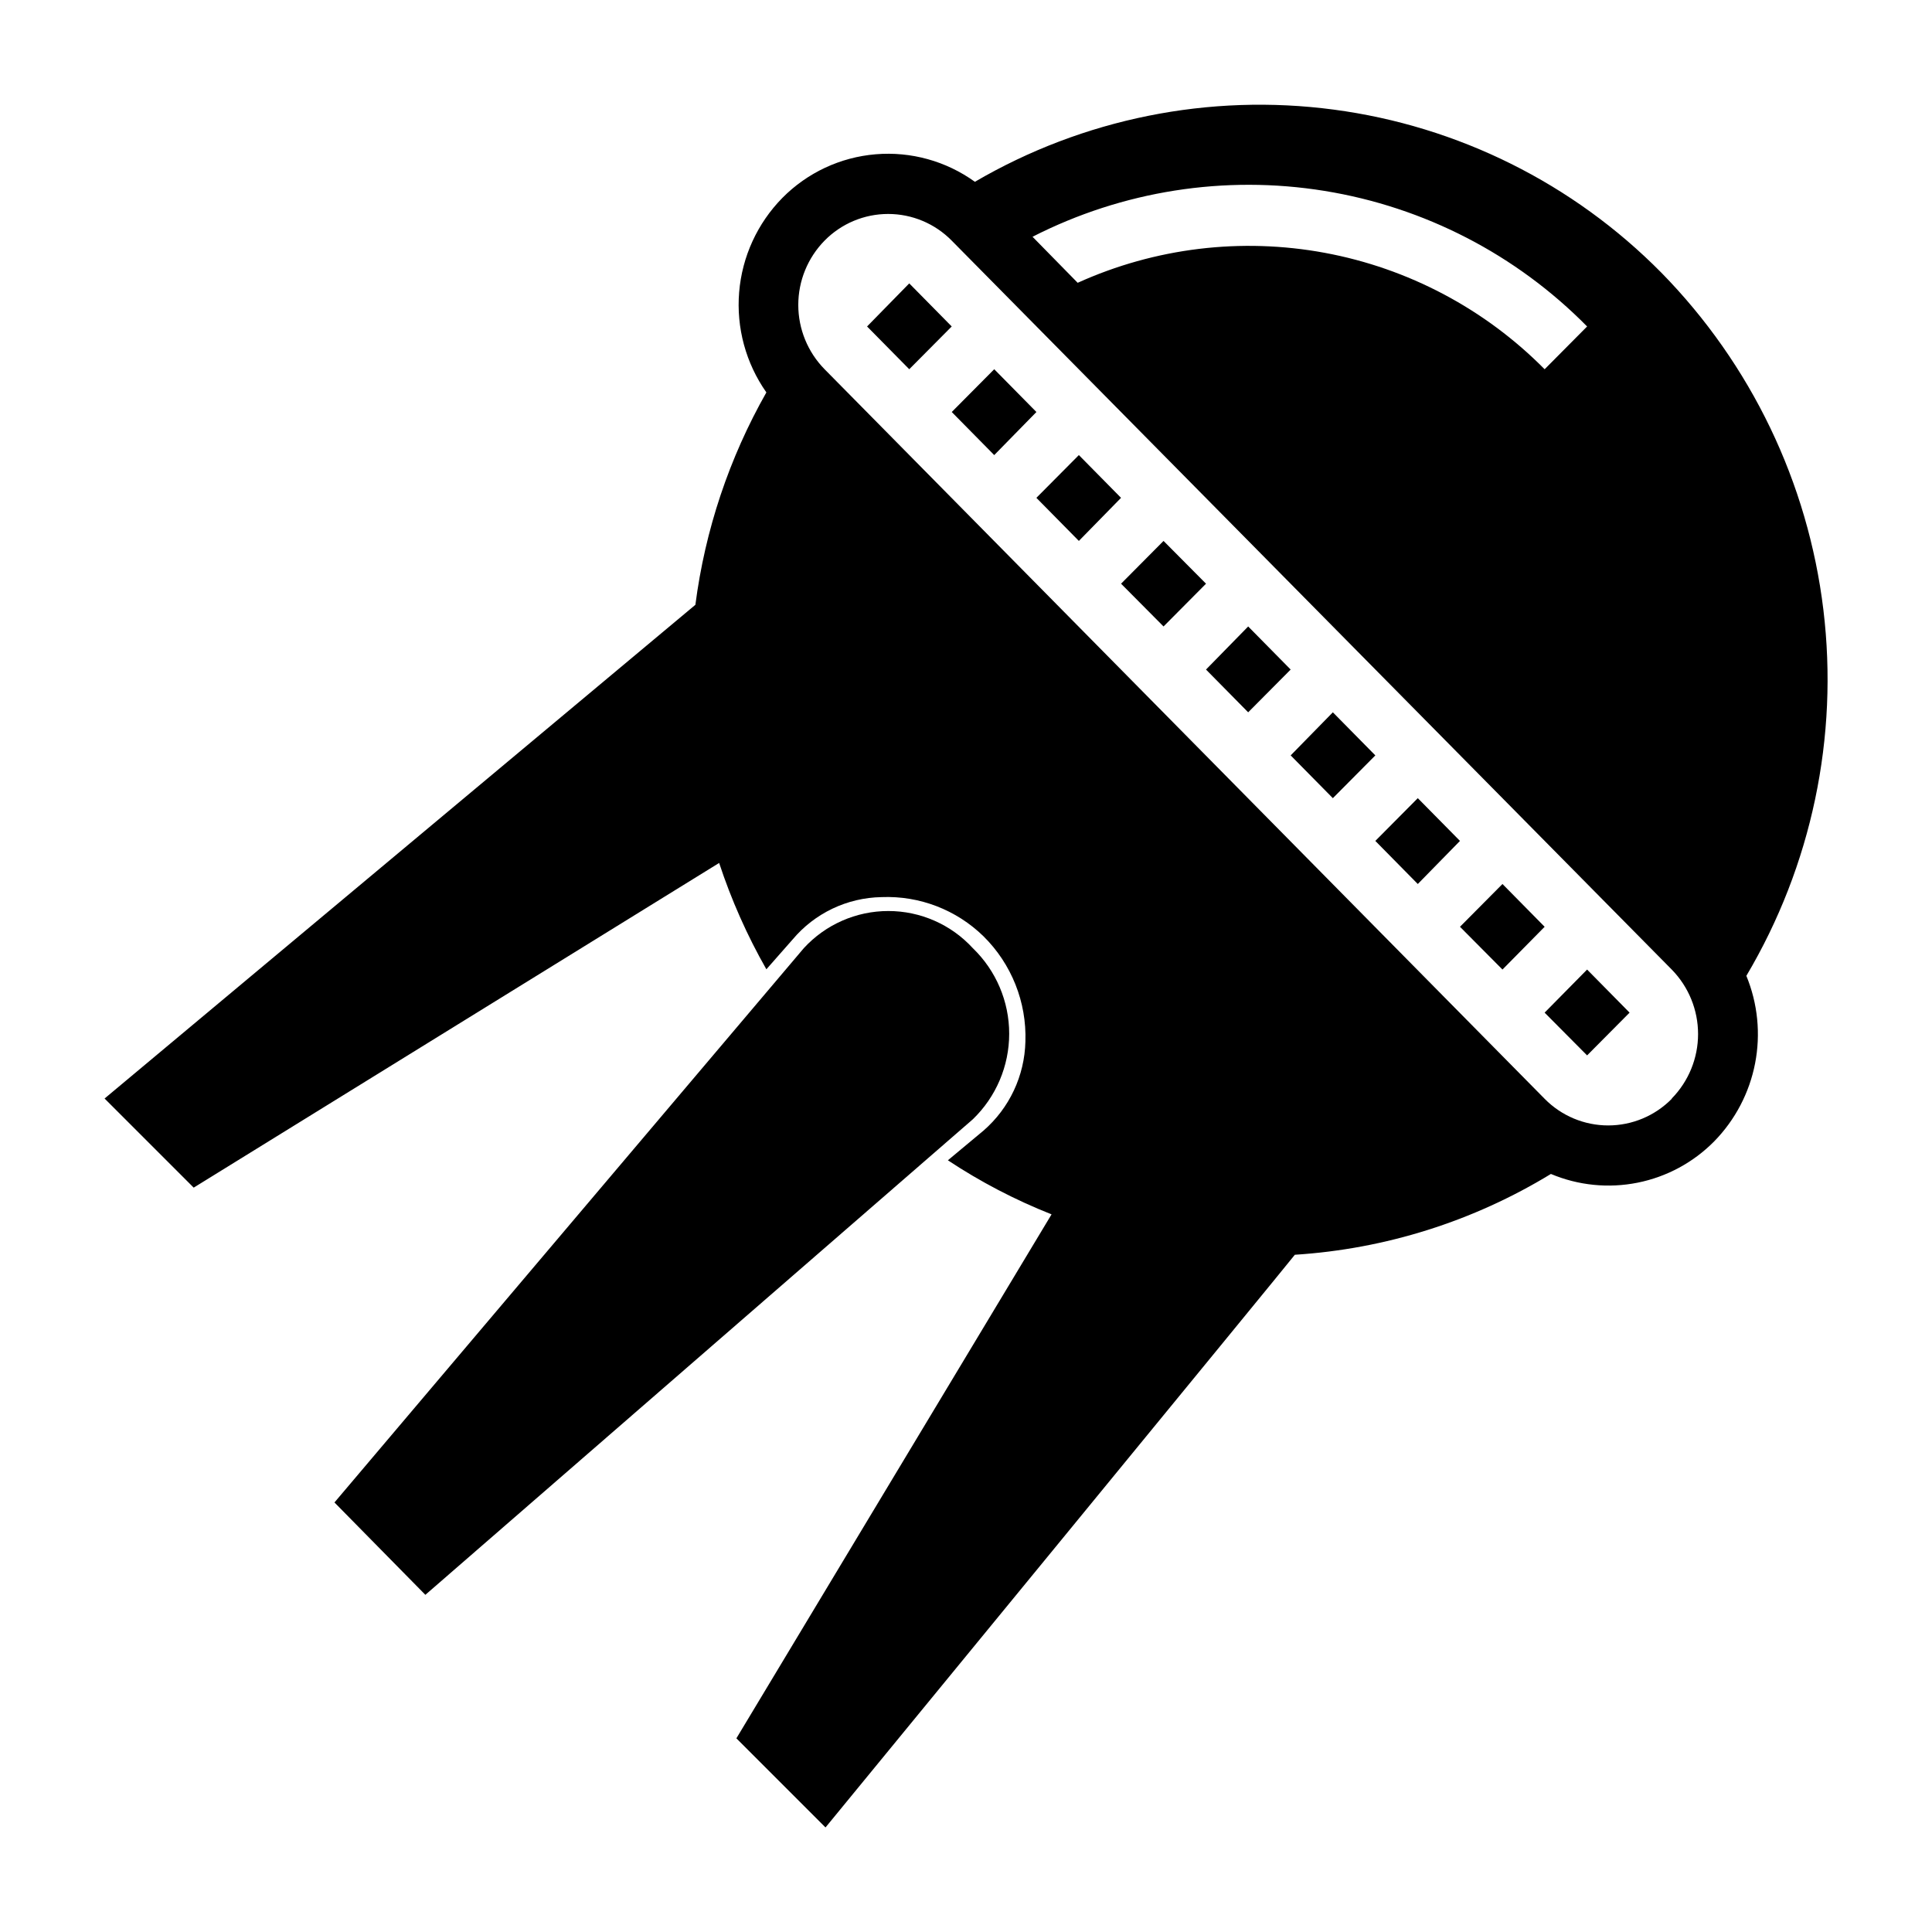 <?xml version="1.0" encoding="UTF-8"?>
<!-- Uploaded to: ICON Repo, www.svgrepo.com, Generator: ICON Repo Mixer Tools -->
<svg fill="#000000" width="800px" height="800px" version="1.1" viewBox="144 144 512 512" xmlns="http://www.w3.org/2000/svg">
 <g>
  <path d="m474.78 310.02-11.176 11.418 11.176 11.332 11.258-11.332z"/>
  <path d="m452.35 287.35-11.258 11.336 11.258 11.332 11.258-11.332z"/>
  <path d="m429.91 264.6-11.258 11.332 11.258 11.418 11.176-11.418z"/>
  <path d="m407.48 241.85-11.258 11.336 11.258 11.418 11.18-11.418z"/>
  <path d="m384.96 219.1-11.18 11.418 11.18 11.332 11.254-11.332z"/>
  <path d="m542.17 378.27-11.258 11.336 11.258 11.332 11.176-11.332z"/>
  <path d="m553.34 412.36 11.258 11.332 11.258-11.332-11.258-11.418z"/>
  <path d="m519.73 355.52-11.254 11.332 11.254 11.418 11.18-11.418z"/>
  <path d="m497.22 332.77-11.18 11.418 11.18 11.336 11.258-11.336z"/>
  <path d="m584.28 216.27c-23.336-23.652-53.891-38.863-86.832-43.223-32.941-4.363-66.398 2.371-95.09 19.133-7.613-5.488-16.938-8.078-26.289-7.297-9.355 0.777-18.121 4.875-24.723 11.551-6.629 6.734-10.688 15.586-11.465 25.008-0.777 9.422 1.777 18.82 7.215 26.551-9.859 17.367-16.25 36.484-18.812 56.285l-156.57 130.84 23.617 23.617 139.25-86.043c3.223 9.785 7.418 19.227 12.516 28.18l6.926-7.871h0.004c5.867-7 14.484-11.105 23.613-11.258 10.047-0.398 19.816 3.359 27.004 10.391 7.426 7.336 11.449 17.438 11.098 27.867-0.211 9.086-4.238 17.66-11.098 23.617l-9.445 7.871h-0.004c8.637 5.715 17.844 10.516 27.477 14.328l-83.523 138.86 23.617 23.617s123.82-150.91 124.38-151.77c24.023-1.531 47.309-8.879 67.859-21.414 7.254 3.051 15.258 3.859 22.977 2.312 7.715-1.543 14.793-5.363 20.316-10.969 5.547-5.68 9.309-12.859 10.82-20.652s0.707-15.855-2.316-23.195c17.309-29.199 24.484-63.297 20.414-96.992-4.07-33.699-19.164-65.105-42.93-89.34zm-19.68 14.25-11.258 11.336v-0.004c-15.82-15.992-36.16-26.758-58.281-30.852-22.121-4.098-44.965-1.324-65.465 7.945l-11.965-12.199c23.844-12.172 50.945-16.43 77.371-12.156 26.43 4.277 50.809 16.859 69.598 35.93zm22.434 204.67h0.004c-4.441 4.519-10.512 7.062-16.848 7.062-6.336 0-12.406-2.543-16.848-7.062l-190.82-193.34c-4.465-4.547-6.969-10.668-6.969-17.043 0-6.371 2.504-12.492 6.969-17.039 4.441-4.519 10.512-7.066 16.848-7.066s12.406 2.547 16.844 7.066l190.82 193.18c4.469 4.562 6.973 10.695 6.973 17.086 0 6.387-2.504 12.52-6.973 17.082z"/>
  <path d="m401.81 440.62c6.156-5.934 9.637-14.117 9.637-22.672 0-8.551-3.481-16.734-9.637-22.672-5.754-6.273-13.879-9.848-22.395-9.848-8.516 0-16.641 3.574-22.398 9.848l-124.38 146.89 24.09 24.48z"/>
 </g>
</svg>